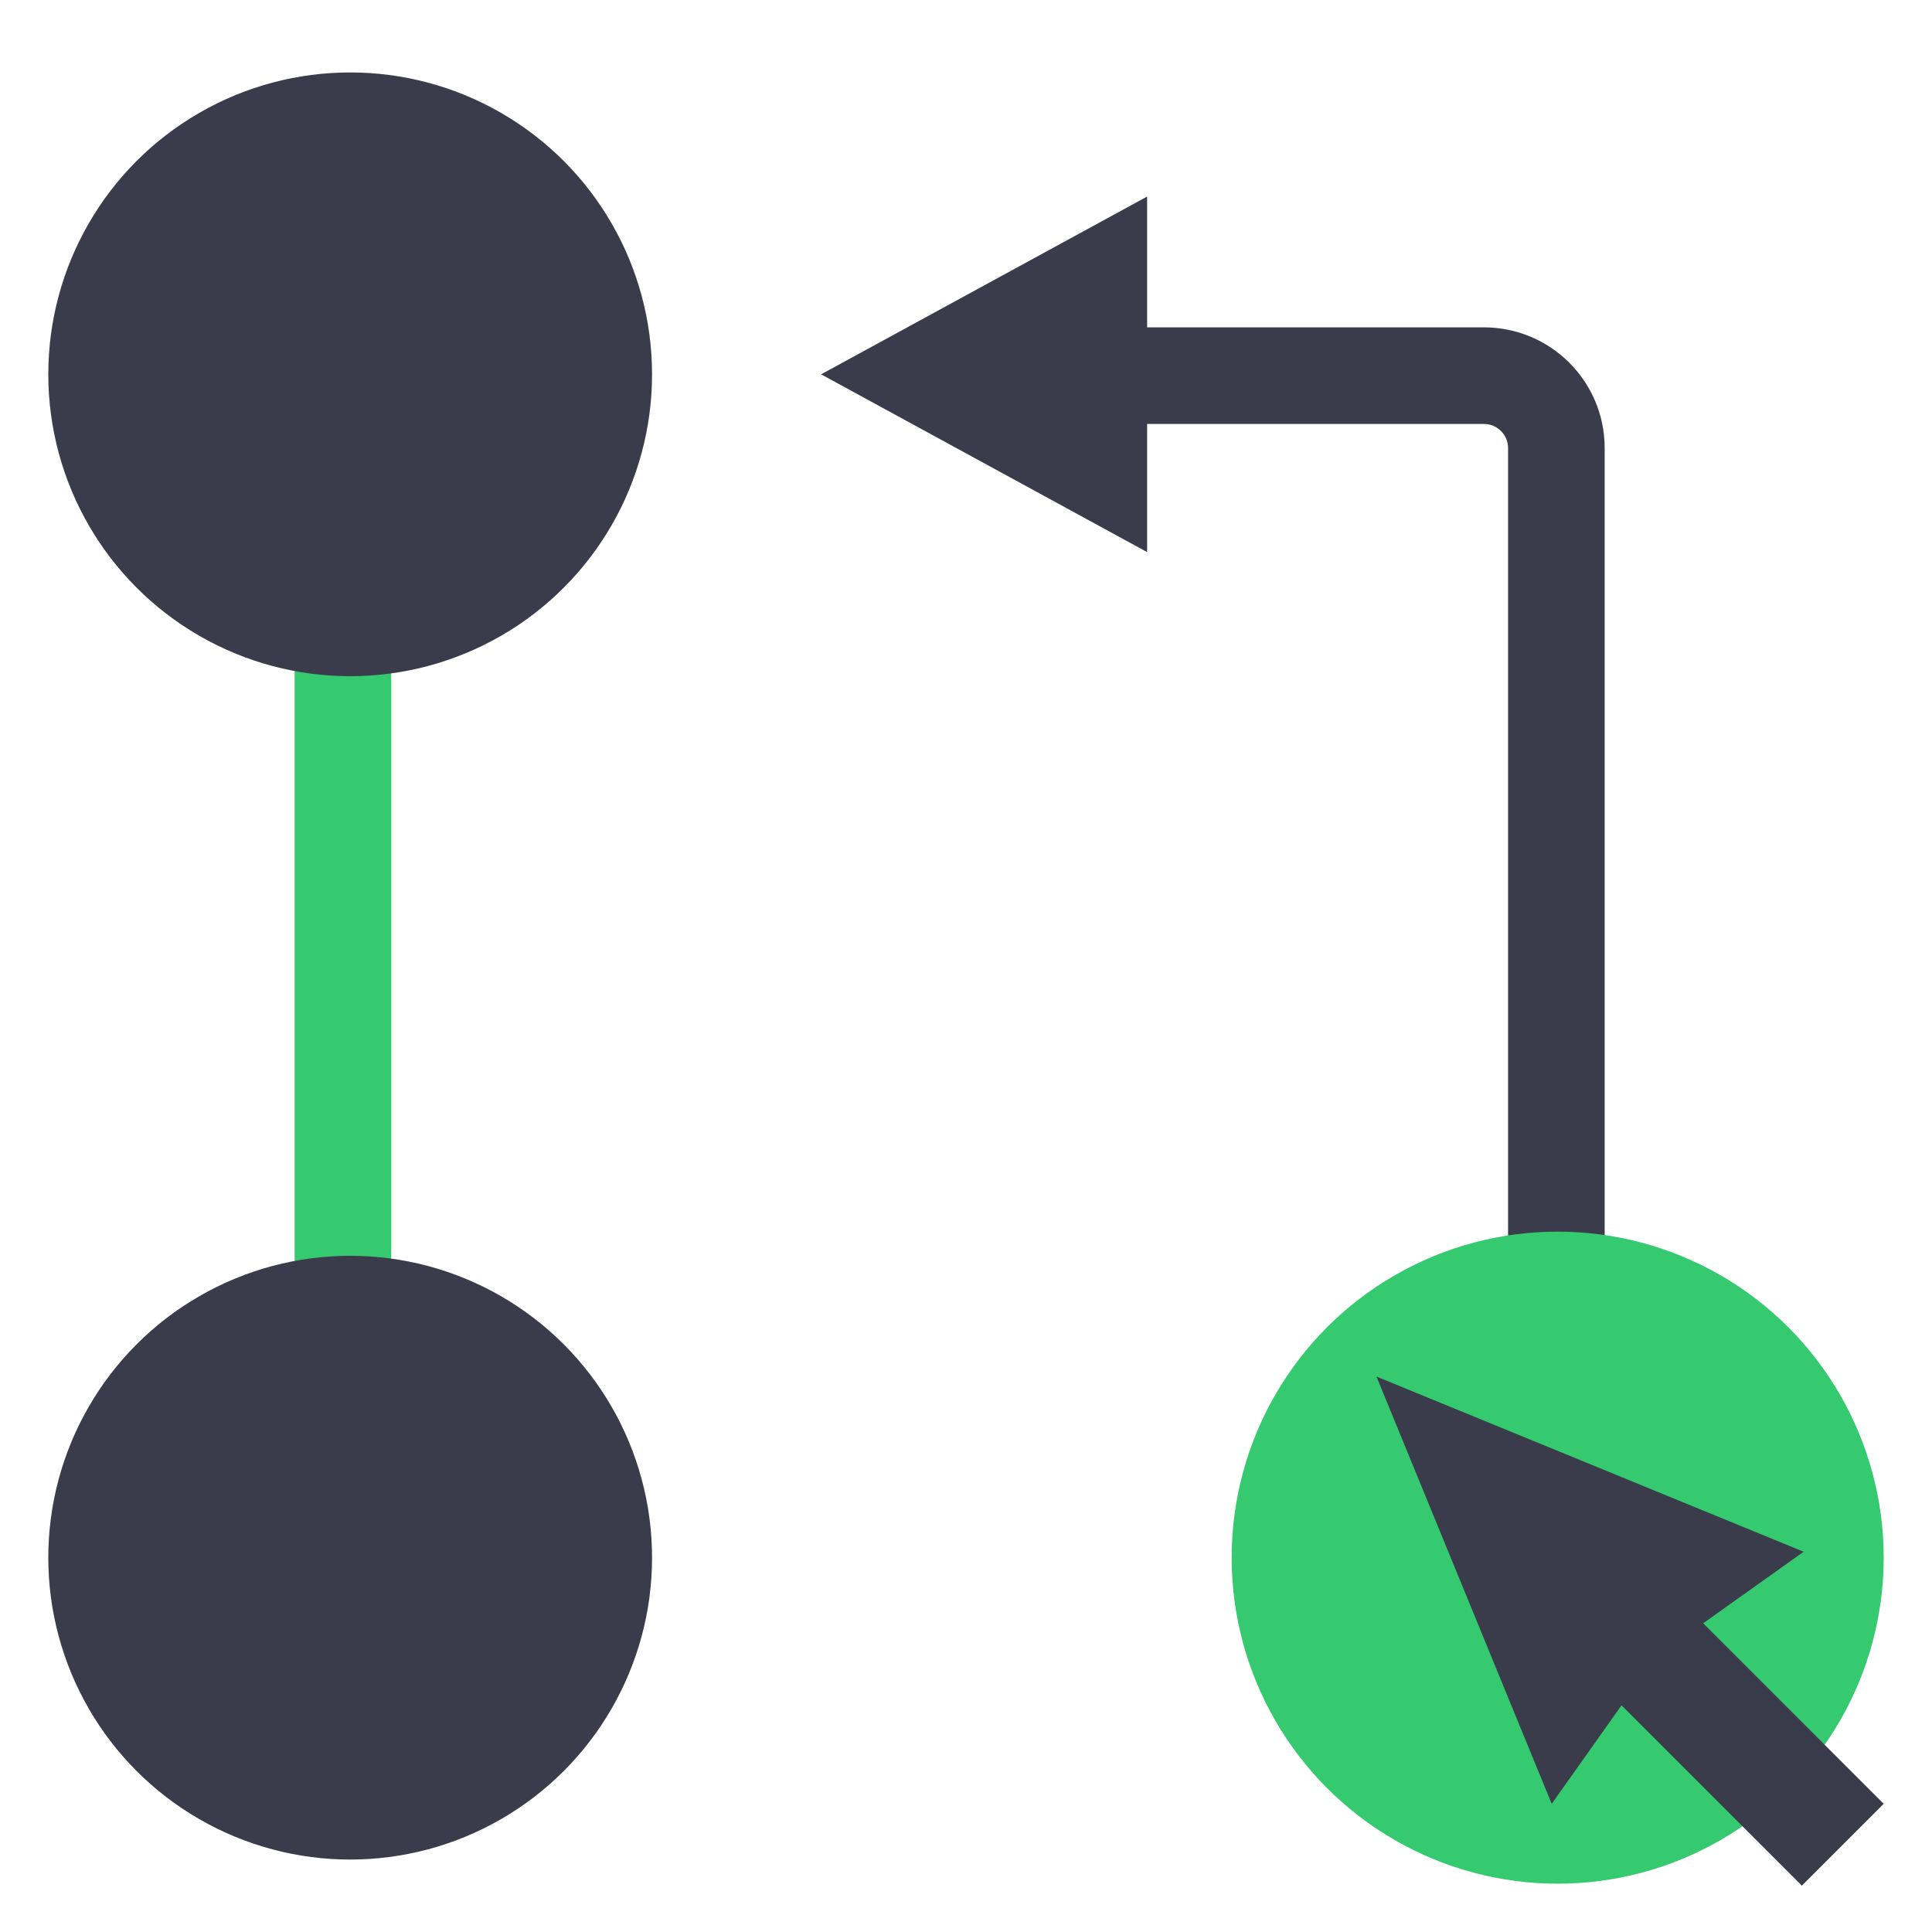 <?xml version="1.0" encoding="UTF-8"?> <svg xmlns="http://www.w3.org/2000/svg" width="80" height="80" viewBox="0 0 80 80" fill="none"><path d="M14.2 26.311V53.689" stroke="#35CA70" stroke-width="4" stroke-linecap="round" stroke-linejoin="round"></path><circle cx="14.5" cy="15.5" r="12.5" fill="#3A3C4B"></circle><circle cx="14.5" cy="64.5" r="12.5" fill="#3A3C4B"></circle><path d="M62.446 52.889C62.446 53.993 63.341 54.889 64.446 54.889C65.55 54.889 66.446 53.993 66.446 52.889H64.446H62.446ZM64.446 52.889H66.446V18.555H64.446H62.446V52.889H64.446ZM61.446 15.555V13.555H41V15.555V17.555H61.446V15.555ZM64.446 18.555H66.446C66.446 15.794 64.207 13.555 61.446 13.555V15.555V17.555C61.998 17.555 62.446 18.003 62.446 18.555H64.446Z" fill="#3A3C4B"></path><circle cx="64.5" cy="64.5" r="13.5" fill="#35CA70"></circle><path d="M34 15.5L47.5 8.139L47.5 22.861L34 15.5Z" fill="#3A3C4B"></path><path d="M70.524 67.216L74.686 64.255L56.996 57L64.253 74.693L67.143 70.614L74.611 78.081L78 74.692L70.524 67.216Z" fill="#3A3C4B"></path></svg> 